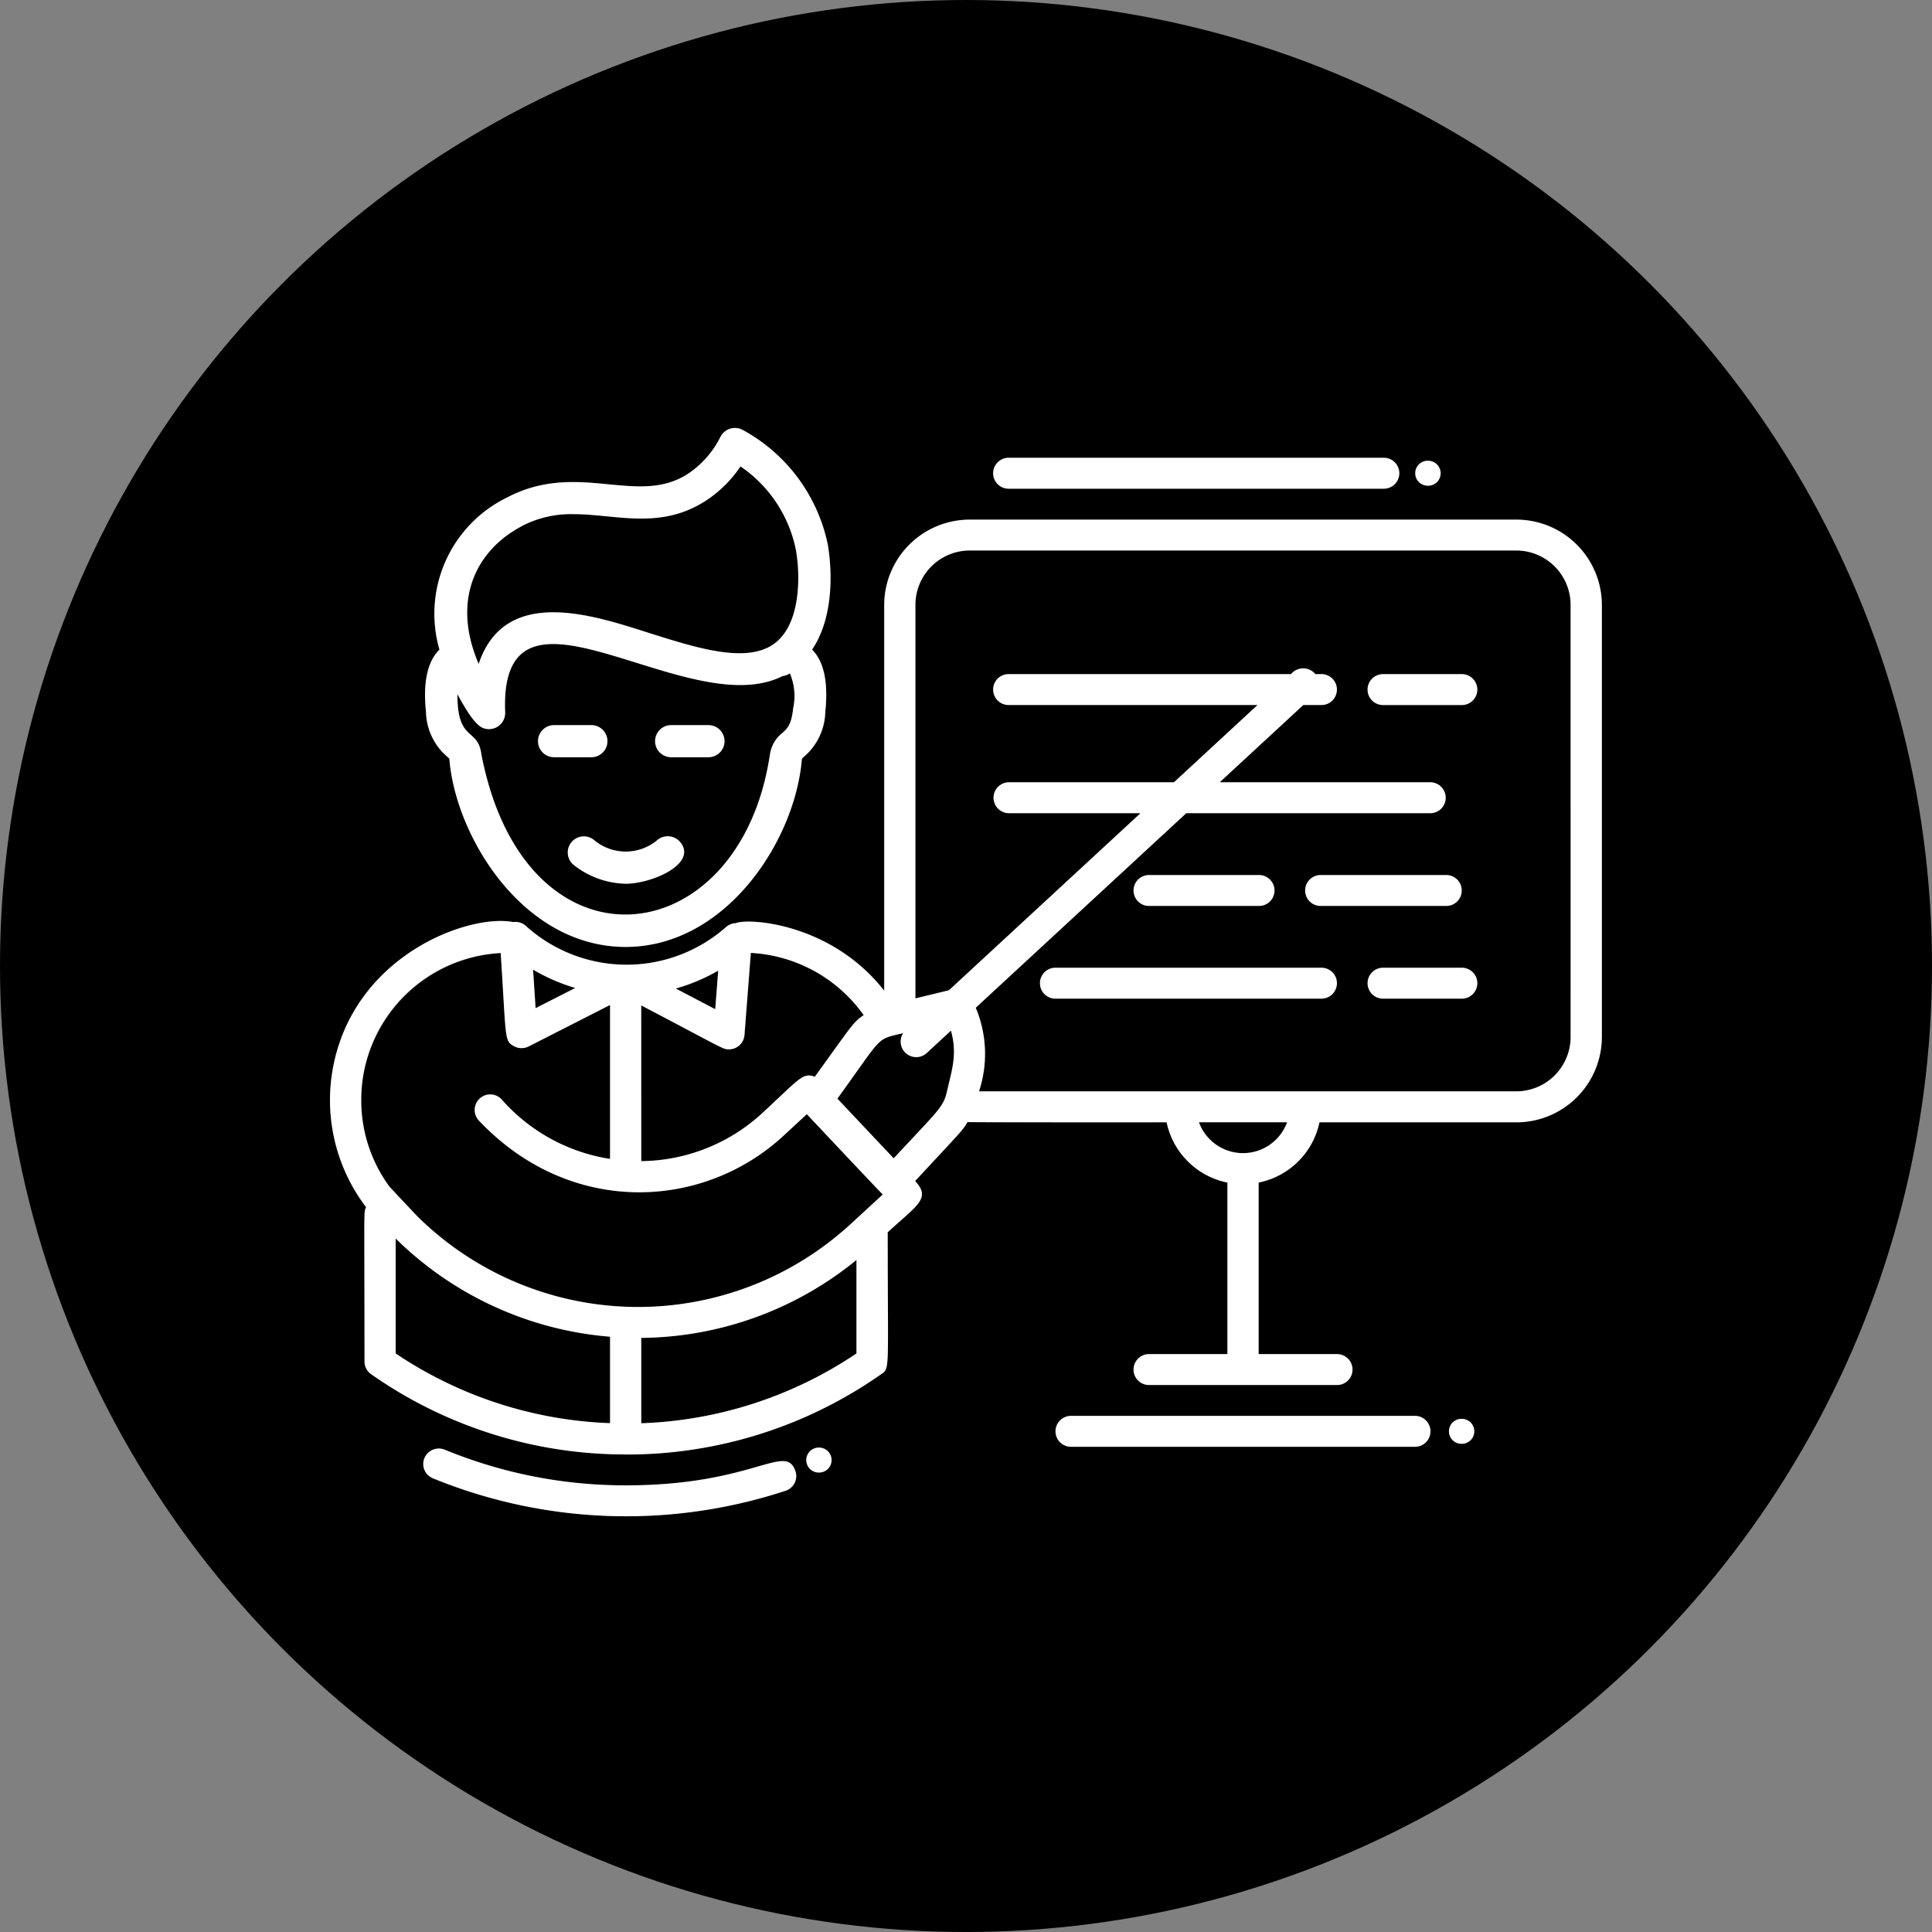 <svg xmlns="http://www.w3.org/2000/svg" width="158" height="158" viewBox="0 0 158 158"><rect x="0" y="0" width="158" height="158" fill="#808080" stroke="none"/><g transform="translate(-474 -1197)"><circle cx="79" cy="79" r="79" transform="translate(474 1197)"/><g transform="translate(406.91 1029.454)"><path d="M101.932,225.76a4.959,4.959,0,0,0,1.712,3.648,2.076,2.076,0,0,1,.2.188c.478,6.284,5.971,15.391,14.42,15.391,8.181,0,13.869-8.671,14.41-15.379a2.768,2.768,0,0,1,.2-.2,4.972,4.972,0,0,0,1.715-3.655c.3-2.852-.315-4.321-1.079-5.079,2.089-3.113,1.456-7.61,1.282-8.6a13.873,13.873,0,0,0-6.962-9.37,1.331,1.331,0,0,0-1.806.552,7.817,7.817,0,0,1-2.744,3.092h0c-4.131,2.588-8.934-1.153-14.72,1.887a10.575,10.575,0,0,0-5.524,12.436C102.292,221.4,101.619,222.851,101.932,225.76Zm7.867-15.208c2.334-1.226,4.547-1.011,6.892-.783,2.588.252,5.264.511,8-1.2a9.972,9.972,0,0,0,2.951-2.88,10.827,10.827,0,0,1,4.536,6.84c.357,2.02.413,5.882-1.632,7.548-2.224,1.813-6.356.506-10.353-.757-4.422-1.4-11.8-3.971-13.96,2.523C104.033,216.741,105.9,212.6,109.8,210.552Zm-2.716,16.621a1.318,1.318,0,0,0,1.323-1.365c-.524-12.82,14.917.971,22.689-2.977a1.326,1.326,0,0,0,.595-.217,4.734,4.734,0,0,1,.265,2.868c-.142,1.34-.477,1.641-.863,1.989a2.749,2.749,0,0,0-1.039,1.811c0,.008-.005.016-.006.025-2.488,16.375-20.022,18.367-23.585-.051-.288-2.269-1.979-.956-1.959-4.938C105.859,226.8,106.4,227.173,107.083,227.173Zm5.324-.329h3.046a1.312,1.312,0,1,1,0,2.624h-3.046A1.312,1.312,0,1,1,112.407,226.845Zm9.575,0h3.047a1.312,1.312,0,1,1,0,2.624h-3.047A1.312,1.312,0,1,1,121.981,226.845Zm-6.359,9.356a4.028,4.028,0,0,0,5.278,0,1.332,1.332,0,0,1,1.855.253c1.343,1.755-2.367,3.36-4.494,3.36a7.087,7.087,0,0,1-4.238-1.522A1.317,1.317,0,0,1,115.622,236.2Zm18.428,51.77a1.02,1.02,0,1,1,0-2.04A1.02,1.02,0,1,1,134.049,287.971Zm49.806-82.745a1.02,1.02,0,1,1,0,2.04A1.02,1.02,0,1,1,183.856,205.226Zm2.751,80.395a1.02,1.02,0,1,1,0-2.04A1.02,1.02,0,1,1,186.607,285.62Zm4.465-75.583H146.418a6.992,6.992,0,0,0-7.017,6.951v31.574c-4.365-5.581-11.18-5.957-12.147-5.521a1.1,1.1,0,0,0-.355.063,1.429,1.429,0,0,0-.433.251,12.277,12.277,0,0,1-16.372-.092c-.043-.039-.181-.138-.2-.15-.04-.024-.2-.1-.223-.106-.039-.014-.217-.058-.241-.061s-.208-.015-.255-.013a.465.465,0,0,0-.107.013l-.022,0c-3.559-.675-12.722,2.591-14.644,11.52a14.467,14.467,0,0,0,2.629,11.8c-.212.435-.13-.187-.13,12.625a1.26,1.26,0,0,0,.54,1.032,36.16,36.16,0,0,0,20.814,6.563h.04a36.167,36.167,0,0,0,20.854-6.564c.741-.519.539-.166.539-11.611,2.409-2.216,3.574-2.775,2.242-4.187,3.9-4.209,3.8-4.036,4.289-4.825.2.032,16.078.02,16.279.02a6.367,6.367,0,0,0,4.975,4.928v14.029H161.09a1.264,1.264,0,1,0,0,2.528H176.4a1.264,1.264,0,1,0,0-2.528h-6.379V264.252A6.367,6.367,0,0,0,175,259.325h16.076a6.992,6.992,0,0,0,7.017-6.951V216.988A6.992,6.992,0,0,0,191.072,210.037Zm-53.345,40.525c-.9.624-.952.835-4,5.047-.968-.386-1.238.145-4.307,2.981a14.8,14.8,0,0,1-9.881,3.914V249.768c6.825,3.576,6.656,3.592,7.172,3.592a1.272,1.272,0,0,0,1.272-1.167l.521-6.718A12.11,12.11,0,0,1,137.728,250.562Zm-15.37-2.174a15.186,15.186,0,0,0,3.47-1.465l-.244,3.154Zm-8.22-.047-3.245,1.653-.208-3.158A15.193,15.193,0,0,0,114.139,248.341ZM96.9,254.991a12.2,12.2,0,0,1,11.143-9.506c.463,7.05.279,7.164,1.077,7.613a1.286,1.286,0,0,0,1.213.024l6.654-3.388v12.589a14.83,14.83,0,0,1-8.877-4.878,1.27,1.27,0,0,0-1.865,1.725c7.438,7.889,18.322,7.362,24.917,1.268l1.918-1.772c.14.148,6.053,6.44,6.213,6.567l-2.608,2.4a25.68,25.68,0,0,1-35.488-.643c-2.4-2.539-2.254-2.408-2.254-2.408a11.906,11.906,0,0,1-2.3-7.062A12.252,12.252,0,0,1,96.9,254.991Zm2.554,13.841a28.17,28.17,0,0,0,17.533,8.034v7.072a33.567,33.567,0,0,1-17.533-5.7Zm20.085,15.109v-6.981a28.187,28.187,0,0,0,17.6-6.373v7.646A33.568,33.568,0,0,1,119.535,283.941Zm25-27.122c-.3,1.3-.711,1.532-4.354,5.458l-4.606-4.884c3.815-5.266,3.1-4.8,5.383-5.355a1.27,1.27,0,0,0,1.93,1.621l1.976-1.826C145.4,253.721,144.961,254.973,144.533,256.818Zm20.608,2.506h7.208A3.837,3.837,0,0,1,165.141,259.325Zm30.4-6.951a4.449,4.449,0,0,1-4.465,4.423H147.156a9.767,9.767,0,0,0-.267-6.838l17.213-15.91h19.953a1.264,1.264,0,1,0,0-2.528H166.837l6.837-6.319h1.451a1.264,1.264,0,1,0,0-2.528h-.465a1.289,1.289,0,0,0-1.991,0H149.607a1.264,1.264,0,1,0,0,2.528h20.326l-6.837,6.319h-13.49a1.264,1.264,0,1,0,0,2.528h10.755L144.695,248.53l-2.742.664V216.988a4.45,4.45,0,0,1,4.465-4.423h44.655a4.449,4.449,0,0,1,4.465,4.423ZM161.09,239.1h8.931a1.264,1.264,0,1,1,0,2.528H161.09A1.264,1.264,0,1,1,161.09,239.1Zm14.034,0h10.207a1.264,1.264,0,1,1,0,2.528H175.124A1.264,1.264,0,1,1,175.124,239.1Zm0,10.11h-21.69a1.264,1.264,0,1,1,0-2.528h21.69A1.264,1.264,0,1,1,175.124,249.214Zm11.483,0h-6.379a1.264,1.264,0,1,1,0-2.528h6.379A1.264,1.264,0,1,1,186.607,249.214Zm0-24.012h-6.379a1.264,1.264,0,1,1,0-2.528h6.379A1.264,1.264,0,1,1,186.607,225.2Zm-38.276-18.957a1.27,1.27,0,0,1,1.276-1.264h30.62a1.264,1.264,0,1,1,0,2.528h-30.62A1.27,1.27,0,0,1,148.331,206.246Zm34.448,79.619H154.711a1.264,1.264,0,1,1,0-2.528h28.069A1.264,1.264,0,1,1,182.779,285.864Zm-50.635,2a1.261,1.261,0,0,1-.807,1.6,41.759,41.759,0,0,1-28.843-1.02,1.259,1.259,0,0,1-.689-1.652,1.281,1.281,0,0,1,1.668-.682,38.714,38.714,0,0,0,14.819,2.914C128.743,289.018,131.341,285.479,132.144,287.86Z" fill="#383838"/></g><path d="M509.4,1317.893a1.259,1.259,0,0,1-.689-1.651,1.281,1.281,0,0,1,1.668-.682,38.721,38.721,0,0,0,14.819,2.913c10.451,0,13.048-3.539,13.852-1.158a1.261,1.261,0,0,1-.807,1.6,41.761,41.761,0,0,1-28.843-1.02Zm31.556-2.507a1.02,1.02,0,1,1,0,2.039A1.02,1.02,0,1,1,540.959,1315.385Zm-15.785.559h0l-.008,0a36.154,36.154,0,0,1-20.813-6.563,1.26,1.26,0,0,1-.54-1.031c0-12.812-.081-12.19.13-12.625a14.465,14.465,0,0,1-2.629-11.8c1.922-8.929,11.085-12.2,14.644-11.52l.023,0a.463.463,0,0,1,.107-.013c.047,0,.226.008.255.013s.2.046.241.06c.021.007.183.082.223.106.021.012.158.112.2.149a12.278,12.278,0,0,0,16.372.093,1.42,1.42,0,0,1,.433-.251,1.085,1.085,0,0,1,.356-.062c.968-.437,7.782-.061,12.147,5.521v-31.574a6.992,6.992,0,0,1,7.016-6.951h44.655a6.992,6.992,0,0,1,7.017,6.951v35.386a6.992,6.992,0,0,1-7.017,6.951H581.906a6.367,6.367,0,0,1-4.975,4.927v14.029h6.379a1.264,1.264,0,1,1,0,2.527H568a1.264,1.264,0,1,1,0-2.527h6.379v-14.029a6.367,6.367,0,0,1-4.974-4.927c-.2,0-16.082.011-16.279-.021-.486.789-.384.616-4.289,4.825,1.333,1.412.168,1.971-2.241,4.187,0,11.445.2,11.093-.539,11.611a36.167,36.167,0,0,1-20.854,6.565Zm1.271-9.531v6.981a33.569,33.569,0,0,0,17.6-5.708v-7.646A28.184,28.184,0,0,1,526.445,1306.413Zm-20.085,1.273a33.564,33.564,0,0,0,17.534,5.7v-7.071a28.171,28.171,0,0,1-17.534-8.033Zm1.742-11.245a25.679,25.679,0,0,0,35.487.643l2.609-2.4c-.16-.127-6.072-6.419-6.213-6.567l-1.918,1.773c-6.6,6.095-17.479,6.621-24.917-1.268a1.27,1.27,0,0,1,1.865-1.724,14.832,14.832,0,0,0,8.878,4.878v-12.589l-6.654,3.389a1.286,1.286,0,0,1-1.212-.024c-.8-.449-.615-.563-1.077-7.613a12.022,12.022,0,0,0-11.407,12.032,11.9,11.9,0,0,0,2.3,7.061h0S505.928,1294.14,508.1,1296.441Zm18.343-4.484a14.793,14.793,0,0,0,9.882-3.914c3.069-2.836,3.339-3.367,4.307-2.981,3.053-4.211,3.1-4.423,4-5.046a12.108,12.108,0,0,0-9.229-5.088l-.52,6.719a1.272,1.272,0,0,1-1.272,1.167c-.516,0-.346-.016-7.172-3.592Zm16.038-5.111,4.606,4.883c3.642-3.926,4.053-4.157,4.354-5.458.427-1.846.862-3.1.328-4.985l-1.976,1.825a1.27,1.27,0,0,1-1.93-1.622C545.584,1282.043,546.3,1281.58,542.483,1286.846Zm36.776,1.932h-7.207A3.836,3.836,0,0,0,579.259,1288.778Zm-25.46-9.366a9.761,9.761,0,0,1,.267,6.838h43.916a4.449,4.449,0,0,0,4.466-4.423v-35.386a4.45,4.45,0,0,0-4.466-4.423H553.327a4.45,4.45,0,0,0-4.465,4.423v32.207l2.742-.664,15.667-14.481H556.518a1.264,1.264,0,1,1,0-2.528h13.489l6.836-6.319H556.518a1.264,1.264,0,1,1,0-2.527h23.061a1.289,1.289,0,0,1,1.991,0h.465a1.264,1.264,0,1,1,0,2.527h-1.451l-6.836,6.319h17.218a1.264,1.264,0,1,1,0,2.528H571.012Zm-24.53-1.57,3.225,1.69.245-3.155A15.177,15.177,0,0,1,529.268,1277.842Zm-11.465,1.606,3.245-1.653a15.212,15.212,0,0,1-3.453-1.5Zm43.817,35.87a1.264,1.264,0,1,1,0-2.527h28.068a1.264,1.264,0,1,1,0,2.527Zm31.9-2.283a1.02,1.02,0,1,1,0,2.039A1.02,1.02,0,1,1,593.517,1313.034Zm-6.379-34.366a1.264,1.264,0,1,1,0-2.527h6.379a1.264,1.264,0,1,1,0,2.527Zm-26.793,0a1.264,1.264,0,1,1,0-2.527h21.69a1.264,1.264,0,1,1,0,2.527ZM510.75,1259.05a2.111,2.111,0,0,0-.2-.188,4.959,4.959,0,0,1-1.712-3.648c-.313-2.909.36-4.36,1.1-5.089a10.575,10.575,0,0,1,5.524-12.436c2.993-1.572,5.721-1.331,8.231-1.089,2.343.225,4.494.451,6.489-.8a7.82,7.82,0,0,0,2.745-3.091,1.331,1.331,0,0,1,1.805-.552,13.87,13.87,0,0,1,6.962,9.37c.175.994.807,5.491-1.282,8.6.764.757,1.382,2.227,1.079,5.078a4.969,4.969,0,0,1-1.714,3.656,2.669,2.669,0,0,0-.2.2c-.541,6.708-6.229,15.379-14.411,15.379C516.721,1274.441,511.228,1265.333,510.75,1259.05Zm2.621-.34c3.564,18.418,21.1,16.426,23.585.05,0-.008.005-.016.006-.024a2.749,2.749,0,0,1,1.039-1.811c.387-.348.721-.65.863-1.989a4.73,4.73,0,0,0-.266-2.868,1.327,1.327,0,0,1-.594.217c-3.109,1.579-7.445.32-11.5-.939-6.075-1.888-11.509-3.776-11.194,3.916a1.317,1.317,0,0,1-1.323,1.365c-.679,0-1.224-.369-2.58-2.856C511.392,1257.753,513.084,1256.44,513.371,1258.709Zm3.338-18.7c-3.9,2.048-5.765,6.188-3.562,11.287,2.162-6.5,9.539-3.921,13.961-2.524,4,1.264,8.129,2.57,10.353.757,2.046-1.666,1.989-5.528,1.632-7.547a10.828,10.828,0,0,0-4.536-6.841,9.962,9.962,0,0,1-2.951,2.881c-2.74,1.715-5.416,1.456-8,1.2-.916-.089-1.811-.176-2.7-.176A8.672,8.672,0,0,0,516.709,1240.006Zm65.326,31.079a1.264,1.264,0,1,1,0-2.527h10.207a1.264,1.264,0,1,1,0,2.527Zm-14.035,0a1.264,1.264,0,1,1,0-2.527h8.931a1.264,1.264,0,1,1,0,2.527Zm-47.068-3.339a1.317,1.317,0,0,1,1.6-2.092,4.029,4.029,0,0,0,5.278,0,1.331,1.331,0,0,1,1.855.254c1.343,1.754-2.367,3.36-4.495,3.36A7.086,7.086,0,0,1,520.932,1267.746Zm7.96-8.824a1.312,1.312,0,1,1,0-2.624h3.047a1.312,1.312,0,1,1,0,2.624Zm-9.575,0a1.312,1.312,0,1,1,0-2.624h3.047a1.312,1.312,0,1,1,0,2.624Zm67.821-4.267a1.264,1.264,0,1,1,0-2.527h6.379a1.264,1.264,0,1,1,0,2.527Zm-30.62-17.693a1.264,1.264,0,1,1,0-2.527h30.62a1.264,1.264,0,1,1,0,2.527Zm34.248-2.283a1.02,1.02,0,1,1,0,2.039A1.02,1.02,0,1,1,590.765,1234.679Z" fill="#fff"/></g></svg>